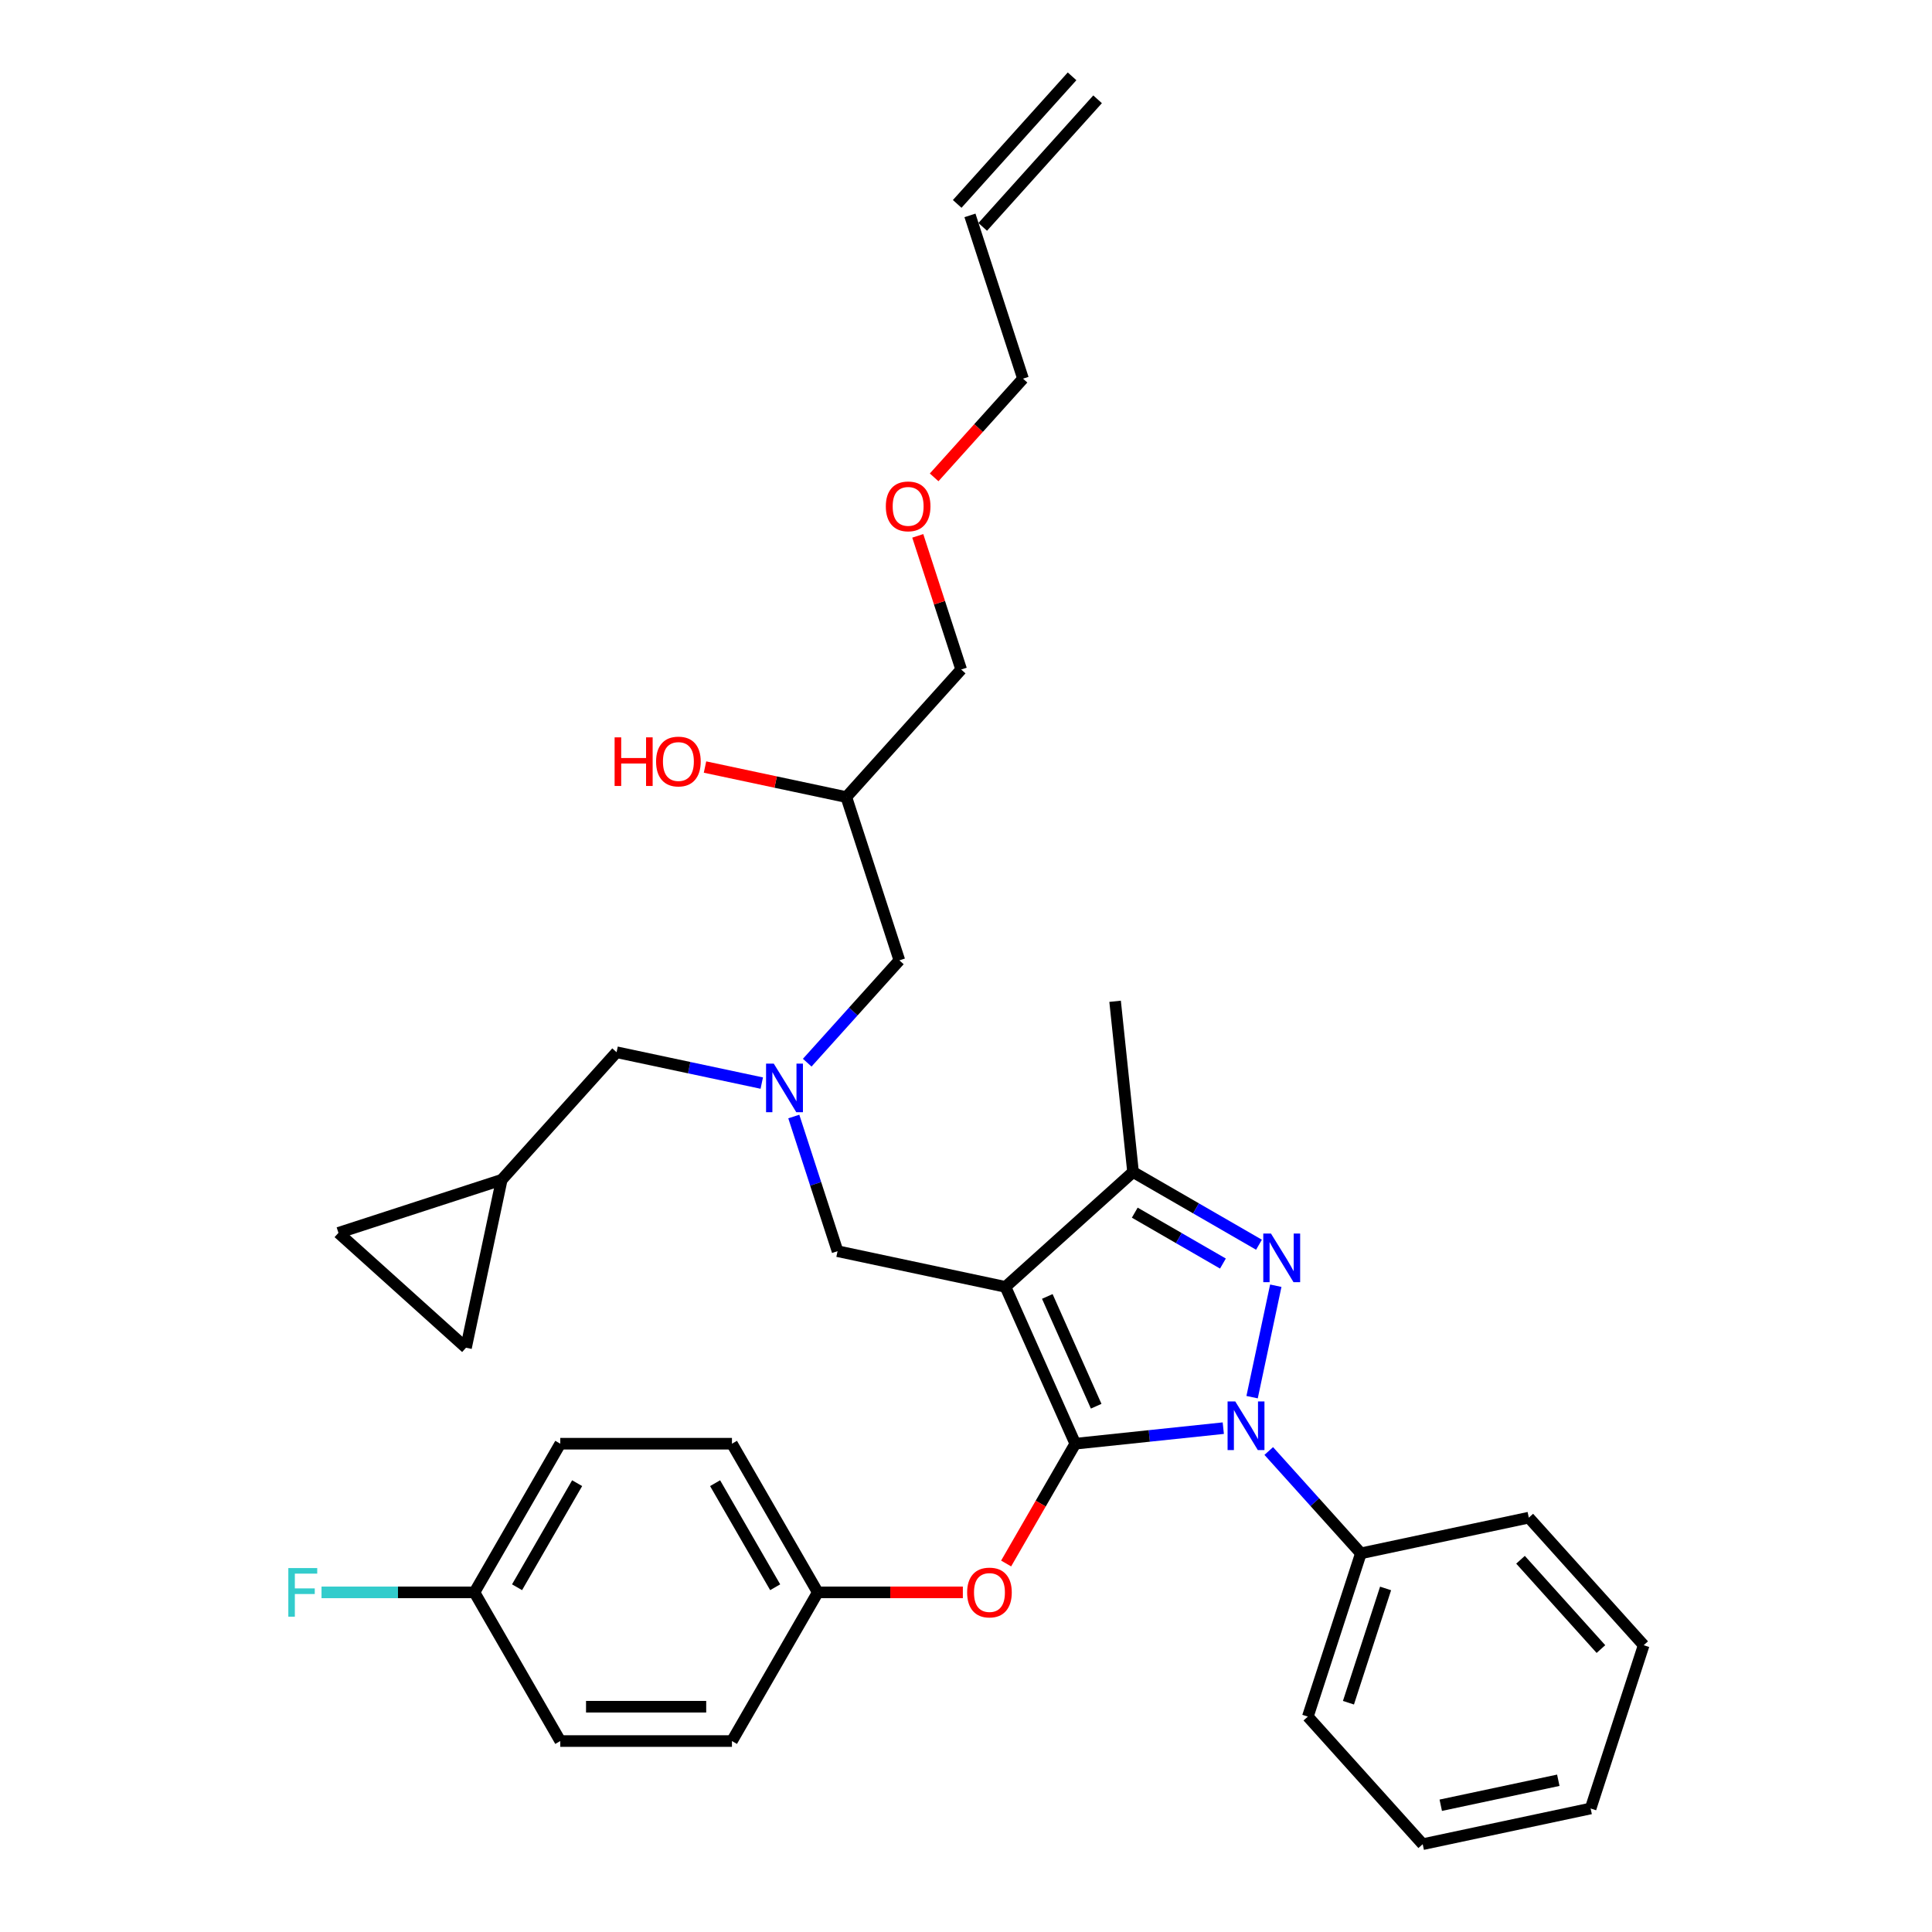 <?xml version='1.0' encoding='iso-8859-1'?>
<svg version='1.1' baseProfile='full'
              xmlns='http://www.w3.org/2000/svg'
                      xmlns:rdkit='http://www.rdkit.org/xml'
                      xmlns:xlink='http://www.w3.org/1999/xlink'
                  xml:space='preserve'
width='1000px' height='1000px' viewBox='0 0 1000 1000'>
<!-- END OF HEADER -->
<rect style='opacity:1.0;fill:#FFFFFF;stroke:none' width='1000' height='1000' x='0' y='0'> </rect>
<path class='bond-0' d='M 394.291,560.606 L 356.716,552.619' style='fill:none;fill-rule:evenodd;stroke:#0000FF;stroke-width:6px;stroke-linecap:butt;stroke-linejoin:miter;stroke-opacity:1' />
<path class='bond-0' d='M 356.716,552.619 L 319.142,544.632' style='fill:none;fill-rule:evenodd;stroke:#000000;stroke-width:6px;stroke-linecap:butt;stroke-linejoin:miter;stroke-opacity:1' />
<path class='bond-1' d='M 417.82,550.04 L 441.666,523.557' style='fill:none;fill-rule:evenodd;stroke:#0000FF;stroke-width:6px;stroke-linecap:butt;stroke-linejoin:miter;stroke-opacity:1' />
<path class='bond-1' d='M 441.666,523.557 L 465.512,497.073' style='fill:none;fill-rule:evenodd;stroke:#000000;stroke-width:6px;stroke-linecap:butt;stroke-linejoin:miter;stroke-opacity:1' />
<path class='bond-2' d='M 410.866,577.91 L 422.19,612.761' style='fill:none;fill-rule:evenodd;stroke:#0000FF;stroke-width:6px;stroke-linecap:butt;stroke-linejoin:miter;stroke-opacity:1' />
<path class='bond-2' d='M 422.19,612.761 L 433.514,647.613' style='fill:none;fill-rule:evenodd;stroke:#000000;stroke-width:6px;stroke-linecap:butt;stroke-linejoin:miter;stroke-opacity:1' />
<path class='bond-3' d='M 465.512,497.073 L 438.054,412.567' style='fill:none;fill-rule:evenodd;stroke:#000000;stroke-width:6px;stroke-linecap:butt;stroke-linejoin:miter;stroke-opacity:1' />
<path class='bond-4' d='M 438.054,412.567 L 401.483,404.793' style='fill:none;fill-rule:evenodd;stroke:#000000;stroke-width:6px;stroke-linecap:butt;stroke-linejoin:miter;stroke-opacity:1' />
<path class='bond-4' d='M 401.483,404.793 L 364.912,397.02' style='fill:none;fill-rule:evenodd;stroke:#FF0000;stroke-width:6px;stroke-linecap:butt;stroke-linejoin:miter;stroke-opacity:1' />
<path class='bond-5' d='M 438.054,412.567 L 497.51,346.534' style='fill:none;fill-rule:evenodd;stroke:#000000;stroke-width:6px;stroke-linecap:butt;stroke-linejoin:miter;stroke-opacity:1' />
<path class='bond-6' d='M 497.51,346.534 L 486.273,311.949' style='fill:none;fill-rule:evenodd;stroke:#000000;stroke-width:6px;stroke-linecap:butt;stroke-linejoin:miter;stroke-opacity:1' />
<path class='bond-6' d='M 486.273,311.949 L 475.035,277.363' style='fill:none;fill-rule:evenodd;stroke:#FF0000;stroke-width:6px;stroke-linecap:butt;stroke-linejoin:miter;stroke-opacity:1' />
<path class='bond-7' d='M 483.509,247.081 L 506.509,221.538' style='fill:none;fill-rule:evenodd;stroke:#FF0000;stroke-width:6px;stroke-linecap:butt;stroke-linejoin:miter;stroke-opacity:1' />
<path class='bond-7' d='M 506.509,221.538 L 529.508,195.994' style='fill:none;fill-rule:evenodd;stroke:#000000;stroke-width:6px;stroke-linecap:butt;stroke-linejoin:miter;stroke-opacity:1' />
<path class='bond-8' d='M 529.508,195.994 L 502.05,111.487' style='fill:none;fill-rule:evenodd;stroke:#000000;stroke-width:6px;stroke-linecap:butt;stroke-linejoin:miter;stroke-opacity:1' />
<path class='bond-9' d='M 433.514,647.613 L 520.428,666.087' style='fill:none;fill-rule:evenodd;stroke:#000000;stroke-width:6px;stroke-linecap:butt;stroke-linejoin:miter;stroke-opacity:1' />
<path class='bond-10' d='M 633.173,739.21 L 594.871,743.235' style='fill:none;fill-rule:evenodd;stroke:#0000FF;stroke-width:6px;stroke-linecap:butt;stroke-linejoin:miter;stroke-opacity:1' />
<path class='bond-10' d='M 594.871,743.235 L 556.569,747.261' style='fill:none;fill-rule:evenodd;stroke:#000000;stroke-width:6px;stroke-linecap:butt;stroke-linejoin:miter;stroke-opacity:1' />
<path class='bond-11' d='M 648.084,723.17 L 660.346,665.484' style='fill:none;fill-rule:evenodd;stroke:#0000FF;stroke-width:6px;stroke-linecap:butt;stroke-linejoin:miter;stroke-opacity:1' />
<path class='bond-12' d='M 656.702,751.039 L 680.548,777.522' style='fill:none;fill-rule:evenodd;stroke:#0000FF;stroke-width:6px;stroke-linecap:butt;stroke-linejoin:miter;stroke-opacity:1' />
<path class='bond-12' d='M 680.548,777.522 L 704.394,804.006' style='fill:none;fill-rule:evenodd;stroke:#000000;stroke-width:6px;stroke-linecap:butt;stroke-linejoin:miter;stroke-opacity:1' />
<path class='bond-13' d='M 556.569,747.261 L 538.669,778.264' style='fill:none;fill-rule:evenodd;stroke:#000000;stroke-width:6px;stroke-linecap:butt;stroke-linejoin:miter;stroke-opacity:1' />
<path class='bond-13' d='M 538.669,778.264 L 520.77,809.267' style='fill:none;fill-rule:evenodd;stroke:#FF0000;stroke-width:6px;stroke-linecap:butt;stroke-linejoin:miter;stroke-opacity:1' />
<path class='bond-14' d='M 556.569,747.261 L 520.428,666.087' style='fill:none;fill-rule:evenodd;stroke:#000000;stroke-width:6px;stroke-linecap:butt;stroke-linejoin:miter;stroke-opacity:1' />
<path class='bond-14' d='M 567.382,727.857 L 542.084,671.035' style='fill:none;fill-rule:evenodd;stroke:#000000;stroke-width:6px;stroke-linecap:butt;stroke-linejoin:miter;stroke-opacity:1' />
<path class='bond-15' d='M 520.428,666.087 L 586.461,606.631' style='fill:none;fill-rule:evenodd;stroke:#000000;stroke-width:6px;stroke-linecap:butt;stroke-linejoin:miter;stroke-opacity:1' />
<path class='bond-16' d='M 586.461,606.631 L 577.173,518.262' style='fill:none;fill-rule:evenodd;stroke:#000000;stroke-width:6px;stroke-linecap:butt;stroke-linejoin:miter;stroke-opacity:1' />
<path class='bond-17' d='M 586.461,606.631 L 619.054,625.449' style='fill:none;fill-rule:evenodd;stroke:#000000;stroke-width:6px;stroke-linecap:butt;stroke-linejoin:miter;stroke-opacity:1' />
<path class='bond-17' d='M 619.054,625.449 L 651.647,644.267' style='fill:none;fill-rule:evenodd;stroke:#0000FF;stroke-width:6px;stroke-linecap:butt;stroke-linejoin:miter;stroke-opacity:1' />
<path class='bond-17' d='M 587.353,627.667 L 610.168,640.839' style='fill:none;fill-rule:evenodd;stroke:#000000;stroke-width:6px;stroke-linecap:butt;stroke-linejoin:miter;stroke-opacity:1' />
<path class='bond-17' d='M 610.168,640.839 L 632.984,654.012' style='fill:none;fill-rule:evenodd;stroke:#0000FF;stroke-width:6px;stroke-linecap:butt;stroke-linejoin:miter;stroke-opacity:1' />
<path class='bond-18' d='M 175.179,638.123 L 241.211,697.579' style='fill:none;fill-rule:evenodd;stroke:#000000;stroke-width:6px;stroke-linecap:butt;stroke-linejoin:miter;stroke-opacity:1' />
<path class='bond-19' d='M 175.179,638.123 L 259.685,610.665' style='fill:none;fill-rule:evenodd;stroke:#000000;stroke-width:6px;stroke-linecap:butt;stroke-linejoin:miter;stroke-opacity:1' />
<path class='bond-20' d='M 241.211,697.579 L 259.685,610.665' style='fill:none;fill-rule:evenodd;stroke:#000000;stroke-width:6px;stroke-linecap:butt;stroke-linejoin:miter;stroke-opacity:1' />
<path class='bond-21' d='M 259.685,610.665 L 319.142,544.632' style='fill:none;fill-rule:evenodd;stroke:#000000;stroke-width:6px;stroke-linecap:butt;stroke-linejoin:miter;stroke-opacity:1' />
<path class='bond-22' d='M 498.368,824.212 L 460.827,824.212' style='fill:none;fill-rule:evenodd;stroke:#FF0000;stroke-width:6px;stroke-linecap:butt;stroke-linejoin:miter;stroke-opacity:1' />
<path class='bond-22' d='M 460.827,824.212 L 423.285,824.212' style='fill:none;fill-rule:evenodd;stroke:#000000;stroke-width:6px;stroke-linecap:butt;stroke-linejoin:miter;stroke-opacity:1' />
<path class='bond-23' d='M 290.001,747.261 L 245.573,824.212' style='fill:none;fill-rule:evenodd;stroke:#000000;stroke-width:6px;stroke-linecap:butt;stroke-linejoin:miter;stroke-opacity:1' />
<path class='bond-23' d='M 298.727,767.689 L 267.628,821.555' style='fill:none;fill-rule:evenodd;stroke:#000000;stroke-width:6px;stroke-linecap:butt;stroke-linejoin:miter;stroke-opacity:1' />
<path class='bond-24' d='M 290.001,747.261 L 378.857,747.261' style='fill:none;fill-rule:evenodd;stroke:#000000;stroke-width:6px;stroke-linecap:butt;stroke-linejoin:miter;stroke-opacity:1' />
<path class='bond-25' d='M 245.573,824.212 L 290.001,901.164' style='fill:none;fill-rule:evenodd;stroke:#000000;stroke-width:6px;stroke-linecap:butt;stroke-linejoin:miter;stroke-opacity:1' />
<path class='bond-26' d='M 245.573,824.212 L 205.997,824.212' style='fill:none;fill-rule:evenodd;stroke:#000000;stroke-width:6px;stroke-linecap:butt;stroke-linejoin:miter;stroke-opacity:1' />
<path class='bond-26' d='M 205.997,824.212 L 166.421,824.212' style='fill:none;fill-rule:evenodd;stroke:#33CCCC;stroke-width:6px;stroke-linecap:butt;stroke-linejoin:miter;stroke-opacity:1' />
<path class='bond-27' d='M 290.001,901.164 L 378.857,901.164' style='fill:none;fill-rule:evenodd;stroke:#000000;stroke-width:6px;stroke-linecap:butt;stroke-linejoin:miter;stroke-opacity:1' />
<path class='bond-27' d='M 303.33,883.393 L 365.529,883.393' style='fill:none;fill-rule:evenodd;stroke:#000000;stroke-width:6px;stroke-linecap:butt;stroke-linejoin:miter;stroke-opacity:1' />
<path class='bond-28' d='M 704.394,804.006 L 676.936,888.513' style='fill:none;fill-rule:evenodd;stroke:#000000;stroke-width:6px;stroke-linecap:butt;stroke-linejoin:miter;stroke-opacity:1' />
<path class='bond-28' d='M 717.177,822.173 L 697.956,881.328' style='fill:none;fill-rule:evenodd;stroke:#000000;stroke-width:6px;stroke-linecap:butt;stroke-linejoin:miter;stroke-opacity:1' />
<path class='bond-29' d='M 704.394,804.006 L 791.308,785.532' style='fill:none;fill-rule:evenodd;stroke:#000000;stroke-width:6px;stroke-linecap:butt;stroke-linejoin:miter;stroke-opacity:1' />
<path class='bond-30' d='M 676.936,888.513 L 736.392,954.545' style='fill:none;fill-rule:evenodd;stroke:#000000;stroke-width:6px;stroke-linecap:butt;stroke-linejoin:miter;stroke-opacity:1' />
<path class='bond-31' d='M 736.392,954.545 L 823.306,936.071' style='fill:none;fill-rule:evenodd;stroke:#000000;stroke-width:6px;stroke-linecap:butt;stroke-linejoin:miter;stroke-opacity:1' />
<path class='bond-31' d='M 745.734,934.392 L 806.574,921.46' style='fill:none;fill-rule:evenodd;stroke:#000000;stroke-width:6px;stroke-linecap:butt;stroke-linejoin:miter;stroke-opacity:1' />
<path class='bond-32' d='M 823.306,936.071 L 850.764,851.564' style='fill:none;fill-rule:evenodd;stroke:#000000;stroke-width:6px;stroke-linecap:butt;stroke-linejoin:miter;stroke-opacity:1' />
<path class='bond-33' d='M 850.764,851.564 L 791.308,785.532' style='fill:none;fill-rule:evenodd;stroke:#000000;stroke-width:6px;stroke-linecap:butt;stroke-linejoin:miter;stroke-opacity:1' />
<path class='bond-33' d='M 828.639,853.551 L 787.02,807.328' style='fill:none;fill-rule:evenodd;stroke:#000000;stroke-width:6px;stroke-linecap:butt;stroke-linejoin:miter;stroke-opacity:1' />
<path class='bond-34' d='M 378.857,901.164 L 423.285,824.212' style='fill:none;fill-rule:evenodd;stroke:#000000;stroke-width:6px;stroke-linecap:butt;stroke-linejoin:miter;stroke-opacity:1' />
<path class='bond-35' d='M 423.285,824.212 L 378.857,747.261' style='fill:none;fill-rule:evenodd;stroke:#000000;stroke-width:6px;stroke-linecap:butt;stroke-linejoin:miter;stroke-opacity:1' />
<path class='bond-35' d='M 401.231,821.555 L 370.131,767.689' style='fill:none;fill-rule:evenodd;stroke:#000000;stroke-width:6px;stroke-linecap:butt;stroke-linejoin:miter;stroke-opacity:1' />
<path class='bond-36' d='M 508.654,117.433 L 568.11,51.4' style='fill:none;fill-rule:evenodd;stroke:#000000;stroke-width:6px;stroke-linecap:butt;stroke-linejoin:miter;stroke-opacity:1' />
<path class='bond-36' d='M 495.447,105.542 L 554.903,39.509' style='fill:none;fill-rule:evenodd;stroke:#000000;stroke-width:6px;stroke-linecap:butt;stroke-linejoin:miter;stroke-opacity:1' />
<path  class='atom-0' d='M 400.493 550.524
L 408.739 563.853
Q 409.557 565.168, 410.872 567.549
Q 412.187 569.93, 412.258 570.072
L 412.258 550.524
L 415.599 550.524
L 415.599 575.688
L 412.151 575.688
L 403.301 561.116
Q 402.27 559.41, 401.169 557.455
Q 400.102 555.5, 399.783 554.896
L 399.783 575.688
L 396.513 575.688
L 396.513 550.524
L 400.493 550.524
' fill='#0000FF'/>
<path  class='atom-4' d='M 318.121 381.653
L 321.533 381.653
L 321.533 392.351
L 334.399 392.351
L 334.399 381.653
L 337.811 381.653
L 337.811 406.817
L 334.399 406.817
L 334.399 395.194
L 321.533 395.194
L 321.533 406.817
L 318.121 406.817
L 318.121 381.653
' fill='#FF0000'/>
<path  class='atom-4' d='M 339.589 394.163
Q 339.589 388.121, 342.574 384.745
Q 345.56 381.368, 351.14 381.368
Q 356.72 381.368, 359.706 384.745
Q 362.691 388.121, 362.691 394.163
Q 362.691 400.277, 359.67 403.76
Q 356.649 407.207, 351.14 407.207
Q 345.595 407.207, 342.574 403.76
Q 339.589 400.312, 339.589 394.163
M 351.14 404.364
Q 354.978 404.364, 357.04 401.805
Q 359.137 399.21, 359.137 394.163
Q 359.137 389.223, 357.04 386.735
Q 354.978 384.212, 351.14 384.212
Q 347.301 384.212, 345.204 386.7
Q 343.143 389.188, 343.143 394.163
Q 343.143 399.246, 345.204 401.805
Q 347.301 404.364, 351.14 404.364
' fill='#FF0000'/>
<path  class='atom-5' d='M 458.501 262.098
Q 458.501 256.056, 461.486 252.679
Q 464.472 249.303, 470.052 249.303
Q 475.632 249.303, 478.618 252.679
Q 481.603 256.056, 481.603 262.098
Q 481.603 268.211, 478.582 271.694
Q 475.561 275.142, 470.052 275.142
Q 464.507 275.142, 461.486 271.694
Q 458.501 268.247, 458.501 262.098
M 470.052 272.299
Q 473.891 272.299, 475.952 269.74
Q 478.049 267.145, 478.049 262.098
Q 478.049 257.158, 475.952 254.67
Q 473.891 252.146, 470.052 252.146
Q 466.214 252.146, 464.117 254.634
Q 462.055 257.122, 462.055 262.098
Q 462.055 267.181, 464.117 269.74
Q 466.214 272.299, 470.052 272.299
' fill='#FF0000'/>
<path  class='atom-8' d='M 639.375 725.391
L 647.621 738.719
Q 648.439 740.035, 649.754 742.416
Q 651.069 744.797, 651.14 744.939
L 651.14 725.391
L 654.481 725.391
L 654.481 750.555
L 651.033 750.555
L 642.183 735.983
Q 641.152 734.277, 640.051 732.322
Q 638.984 730.367, 638.665 729.763
L 638.665 750.555
L 635.395 750.555
L 635.395 725.391
L 639.375 725.391
' fill='#0000FF'/>
<path  class='atom-12' d='M 657.85 638.477
L 666.095 651.805
Q 666.913 653.12, 668.228 655.502
Q 669.543 657.883, 669.614 658.025
L 669.614 638.477
L 672.955 638.477
L 672.955 663.641
L 669.507 663.641
L 660.657 649.069
Q 659.627 647.363, 658.525 645.408
Q 657.459 643.453, 657.139 642.849
L 657.139 663.641
L 653.869 663.641
L 653.869 638.477
L 657.85 638.477
' fill='#0000FF'/>
<path  class='atom-17' d='M 500.59 824.284
Q 500.59 818.241, 503.575 814.865
Q 506.561 811.488, 512.141 811.488
Q 517.721 811.488, 520.706 814.865
Q 523.692 818.241, 523.692 824.284
Q 523.692 830.397, 520.671 833.88
Q 517.65 837.328, 512.141 837.328
Q 506.596 837.328, 503.575 833.88
Q 500.59 830.432, 500.59 824.284
M 512.141 834.484
Q 515.979 834.484, 518.041 831.925
Q 520.138 829.331, 520.138 824.284
Q 520.138 819.343, 518.041 816.855
Q 515.979 814.332, 512.141 814.332
Q 508.302 814.332, 506.205 816.82
Q 504.144 819.308, 504.144 824.284
Q 504.144 829.366, 506.205 831.925
Q 508.302 834.484, 512.141 834.484
' fill='#FF0000'/>
<path  class='atom-31' d='M 149.236 811.63
L 164.199 811.63
L 164.199 814.509
L 152.612 814.509
L 152.612 822.151
L 162.92 822.151
L 162.92 825.065
L 152.612 825.065
L 152.612 836.794
L 149.236 836.794
L 149.236 811.63
' fill='#33CCCC'/>
</svg>
